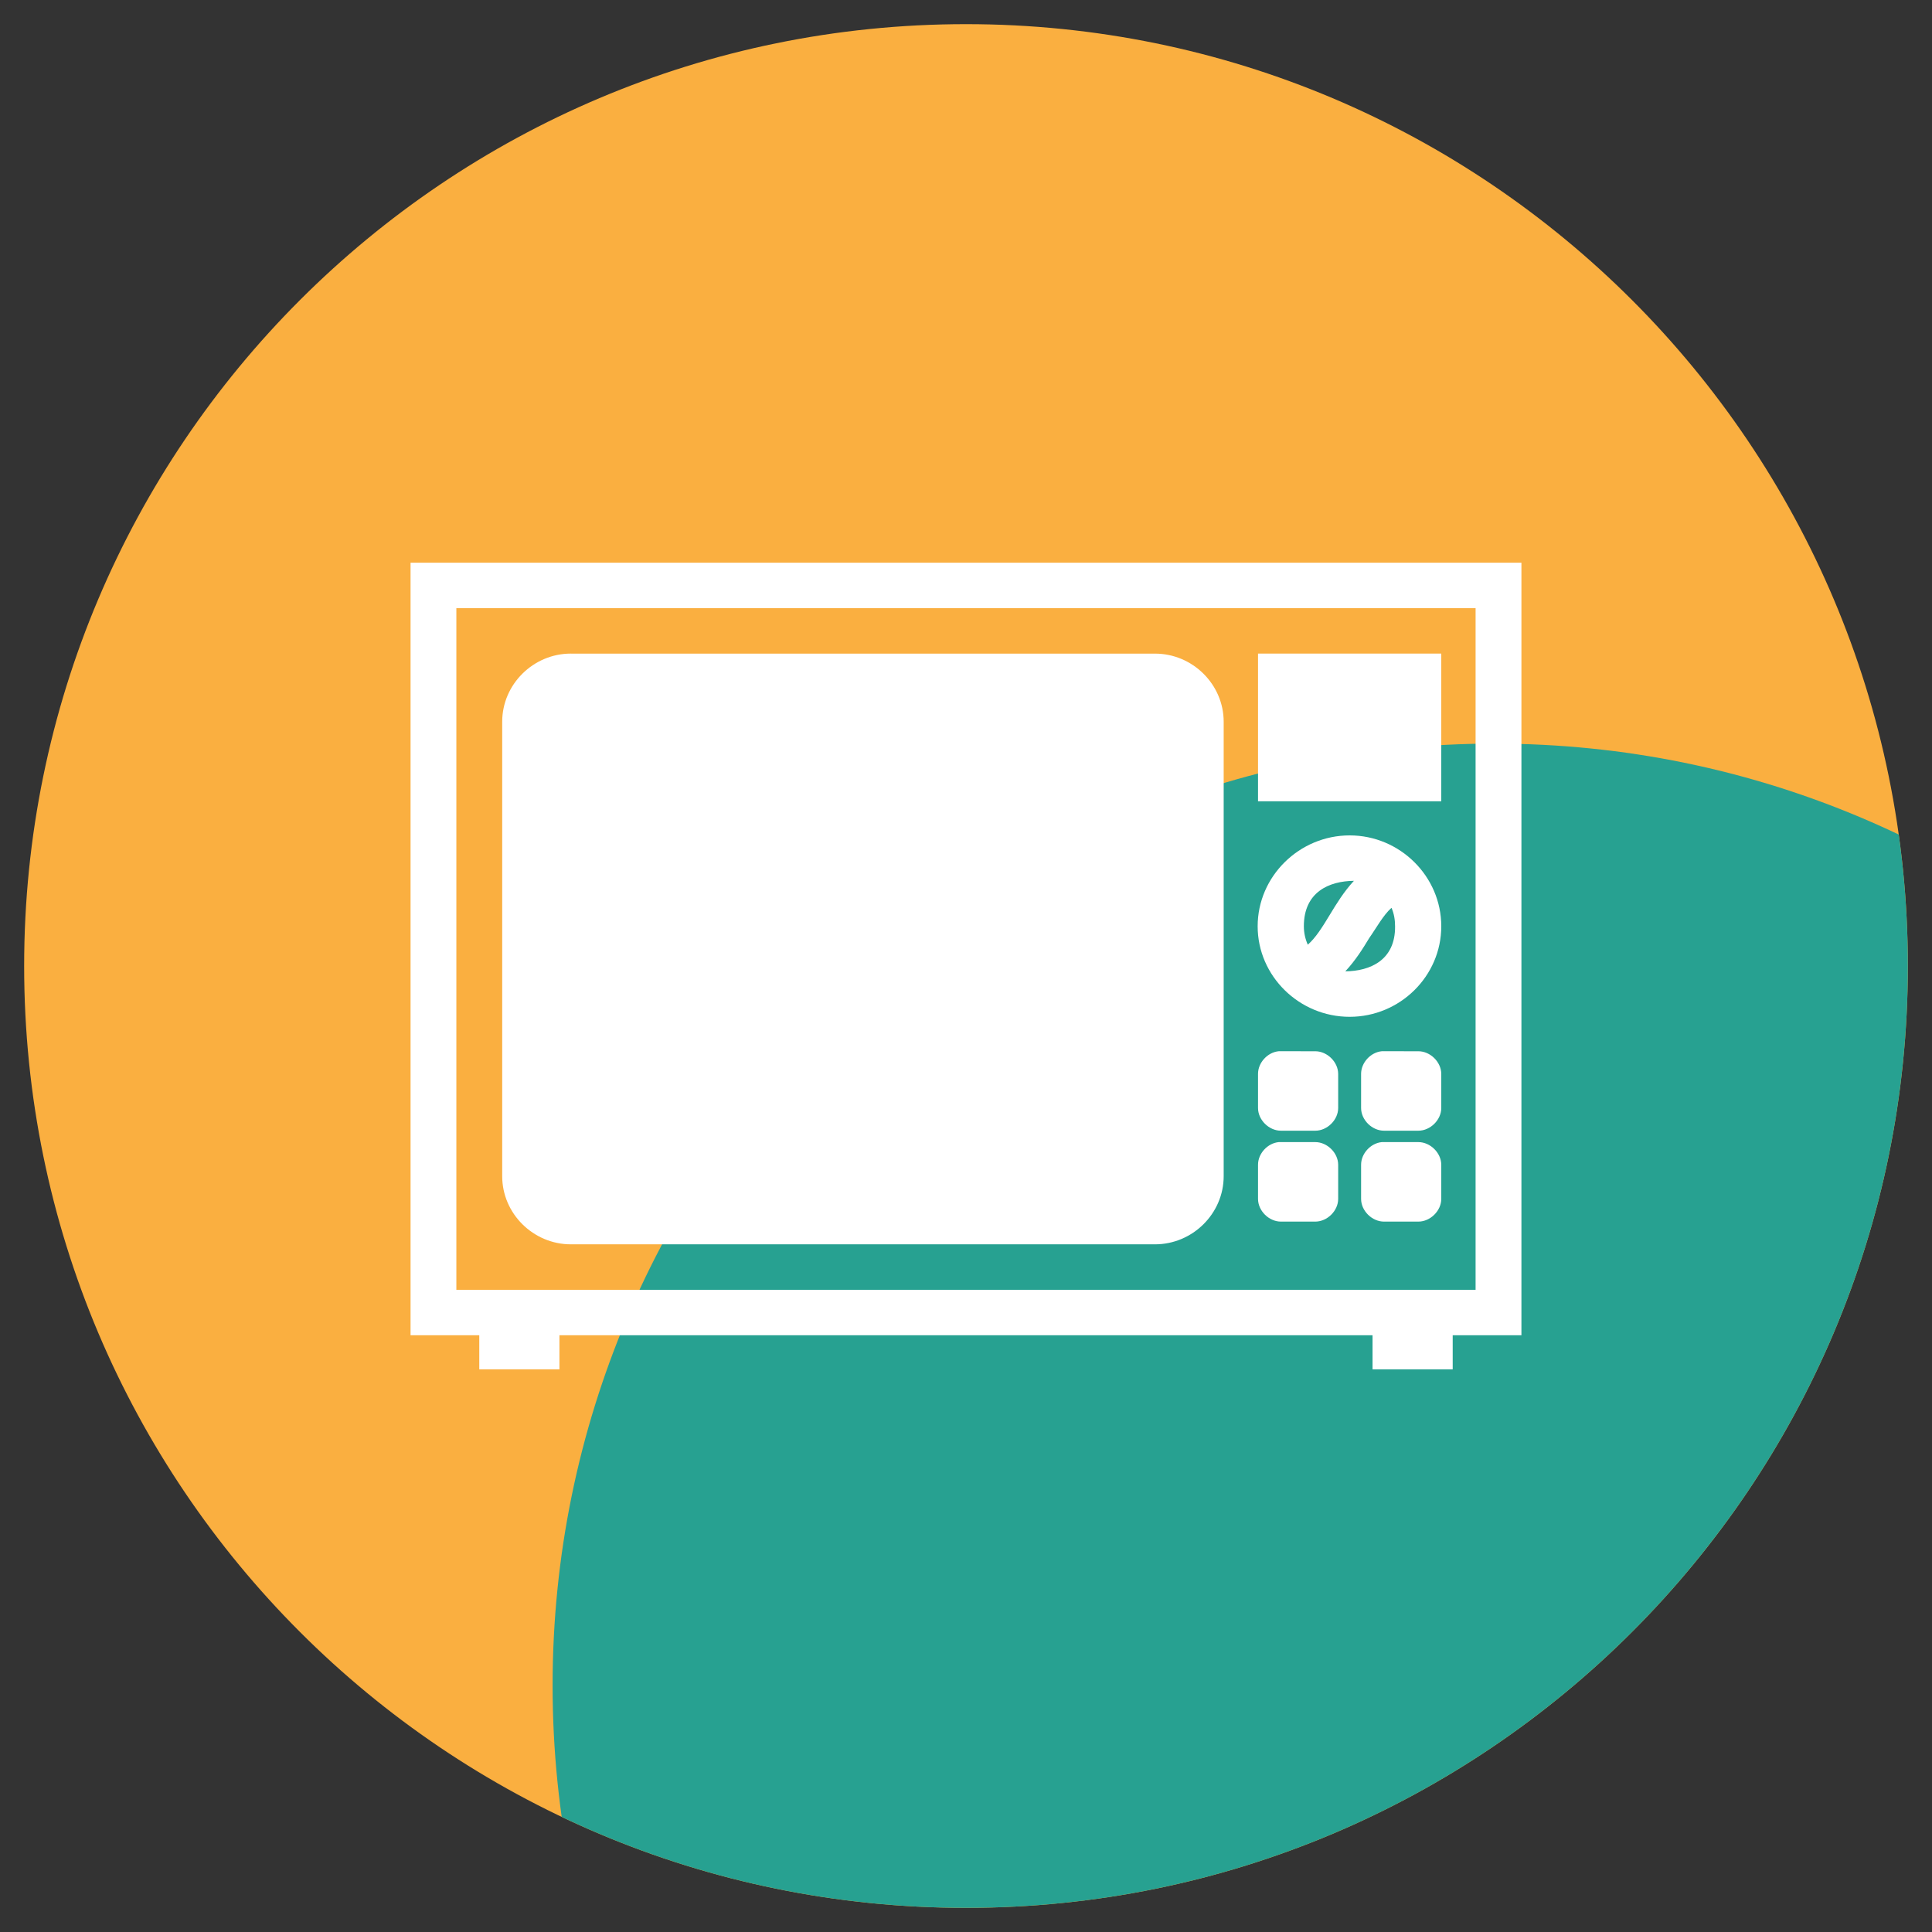 <?xml version="1.0" encoding="utf-8"?>
<!-- Generator: Adobe Illustrator 16.0.0, SVG Export Plug-In . SVG Version: 6.00 Build 0)  -->
<!DOCTYPE svg PUBLIC "-//W3C//DTD SVG 1.1//EN" "http://www.w3.org/Graphics/SVG/1.1/DTD/svg11.dtd">
<svg version="1.1" id="Layer_1" xmlns:x="http://ns.adobe.com/Extensibility/1.0/" xmlns:i="http://ns.adobe.com/AdobeIllustrator/10.0/" xmlns:graph="http://ns.adobe.com/Graphs/1.0/"
	 xmlns="http://www.w3.org/2000/svg" xmlns:xlink="http://www.w3.org/1999/xlink" x="0px" y="0px" width="80px" height="80px"
	 viewBox="0 0 80 80" enable-background="new 0 0 80 80" xml:space="preserve">
<rect x="0" y="0" width="80" height="80" fill="#333333" stroke="none"/>
<g>
	<path fill-rule="evenodd" clip-rule="evenodd" fill="#FAAF40" d="M40,1c21.539,0,39,17.462,39,39.001S61.539,79,40,79
		C18.46,79,1,61.54,1,40.001S18.46,1,40,1"/>
	<g>
		<defs>
			<path id="SVGID_1_" d="M40,1c21.539,0,39,17.462,39,39.001S61.539,79,40,79C18.46,79,1,61.54,1,40.001S18.46,1,40,1"/>
		</defs>
		<clipPath id="SVGID_2_">
			<use xlink:href="#SVGID_1_"  overflow="visible"/>
		</clipPath>
		<path clip-path="url(#SVGID_2_)" fill-rule="evenodd" clip-rule="evenodd" fill="#27A191" d="M61.882,30.791
			c21.539,0,39,17.462,39,39.001s-17.461,39.001-39,39.001s-39-17.462-39-39.001S40.343,30.791,61.882,30.791"/>
	</g>
	<path fill-rule="evenodd" clip-rule="evenodd" fill="#FFFFFF" d="M57.219,47.292c-0.466,0.044-0.861,0.477-0.859,0.94v1.412
		c0,0.492,0.451,0.94,0.949,0.94h1.422c0.497,0,0.948-0.448,0.949-0.94v-1.412c-0.001-0.492-0.452-0.94-0.949-0.94
		C58.232,47.292,57.711,47.292,57.219,47.292 M52.951,47.292c-0.466,0.044-0.861,0.477-0.859,0.94v1.412
		c0,0.492,0.451,0.94,0.948,0.94h1.423c0.496,0,0.948-0.448,0.948-0.94v-1.412c0-0.492-0.452-0.94-0.948-0.94
		C53.964,47.292,53.442,47.292,52.951,47.292z M57.219,43.529c-0.466,0.043-0.861,0.476-0.859,0.94v1.411
		c0,0.493,0.451,0.94,0.949,0.94h1.422c0.497,0,0.948-0.447,0.949-0.94V44.47c-0.001-0.493-0.452-0.94-0.949-0.94
		C58.232,43.529,57.711,43.529,57.219,43.529z M52.951,43.529c-0.466,0.043-0.861,0.476-0.859,0.94v1.411
		c0,0.493,0.451,0.94,0.948,0.94h1.423c0.496,0,0.948-0.447,0.948-0.94V44.47c0-0.493-0.452-0.94-0.948-0.94
		C53.964,43.529,53.442,43.529,52.951,43.529z M57.619,37.59c0.103,0.235,0.148,0.49,0.148,0.765
		c0.015,1.405-1.034,1.857-2.061,1.866c0.422-0.45,0.733-0.951,0.993-1.382C57.004,38.406,57.269,37.905,57.619,37.59z
		 M56.063,36.473c-0.421,0.453-0.731,0.966-0.992,1.396c-0.33,0.545-0.594,0.964-0.918,1.249c-0.104-0.232-0.163-0.49-0.163-0.764
		C53.989,36.937,55.033,36.483,56.063,36.473z M55.886,34.592c-2.085,0-3.809,1.695-3.809,3.763c0,2.066,1.724,3.749,3.809,3.749
		c2.083,0,3.794-1.683,3.794-3.749C59.68,36.287,57.969,34.592,55.886,34.592z M52.092,27.064c0,2.09,0,4.304,0,6.115
		c2.602,0,5.34,0,7.588,0c0-2.091,0-4.305,0-6.115C57.078,27.064,54.339,27.064,52.092,27.064z M23.639,27.064
		c-1.559,0-2.844,1.275-2.844,2.822v18.817c0,1.547,1.285,2.822,2.844,2.822h24.186c1.56,0,2.845-1.275,2.845-2.822V29.887
		c0-1.547-1.285-2.822-2.845-2.822H23.639z M18.897,25.183h42.204v28.225H18.897V25.183z M17,23.301c0,11.095,0,22.475,0,31.988
		c0.95,0,1.897,0,2.846,0c0,0.47,0,0.94,0,1.412c1.12,0,2.336,0,3.319,0c0-0.472,0-0.942,0-1.412h33.669c0,0.47,0,0.94,0,1.412
		c1.119,0,2.335,0,3.319,0c0-0.472,0-0.942,0-1.412c0.948,0,1.897,0,2.846,0c0-11.263,0-22.219,0-31.988
		C46.873,23.301,30.929,23.301,17,23.301z"/>
</g>
</svg>
